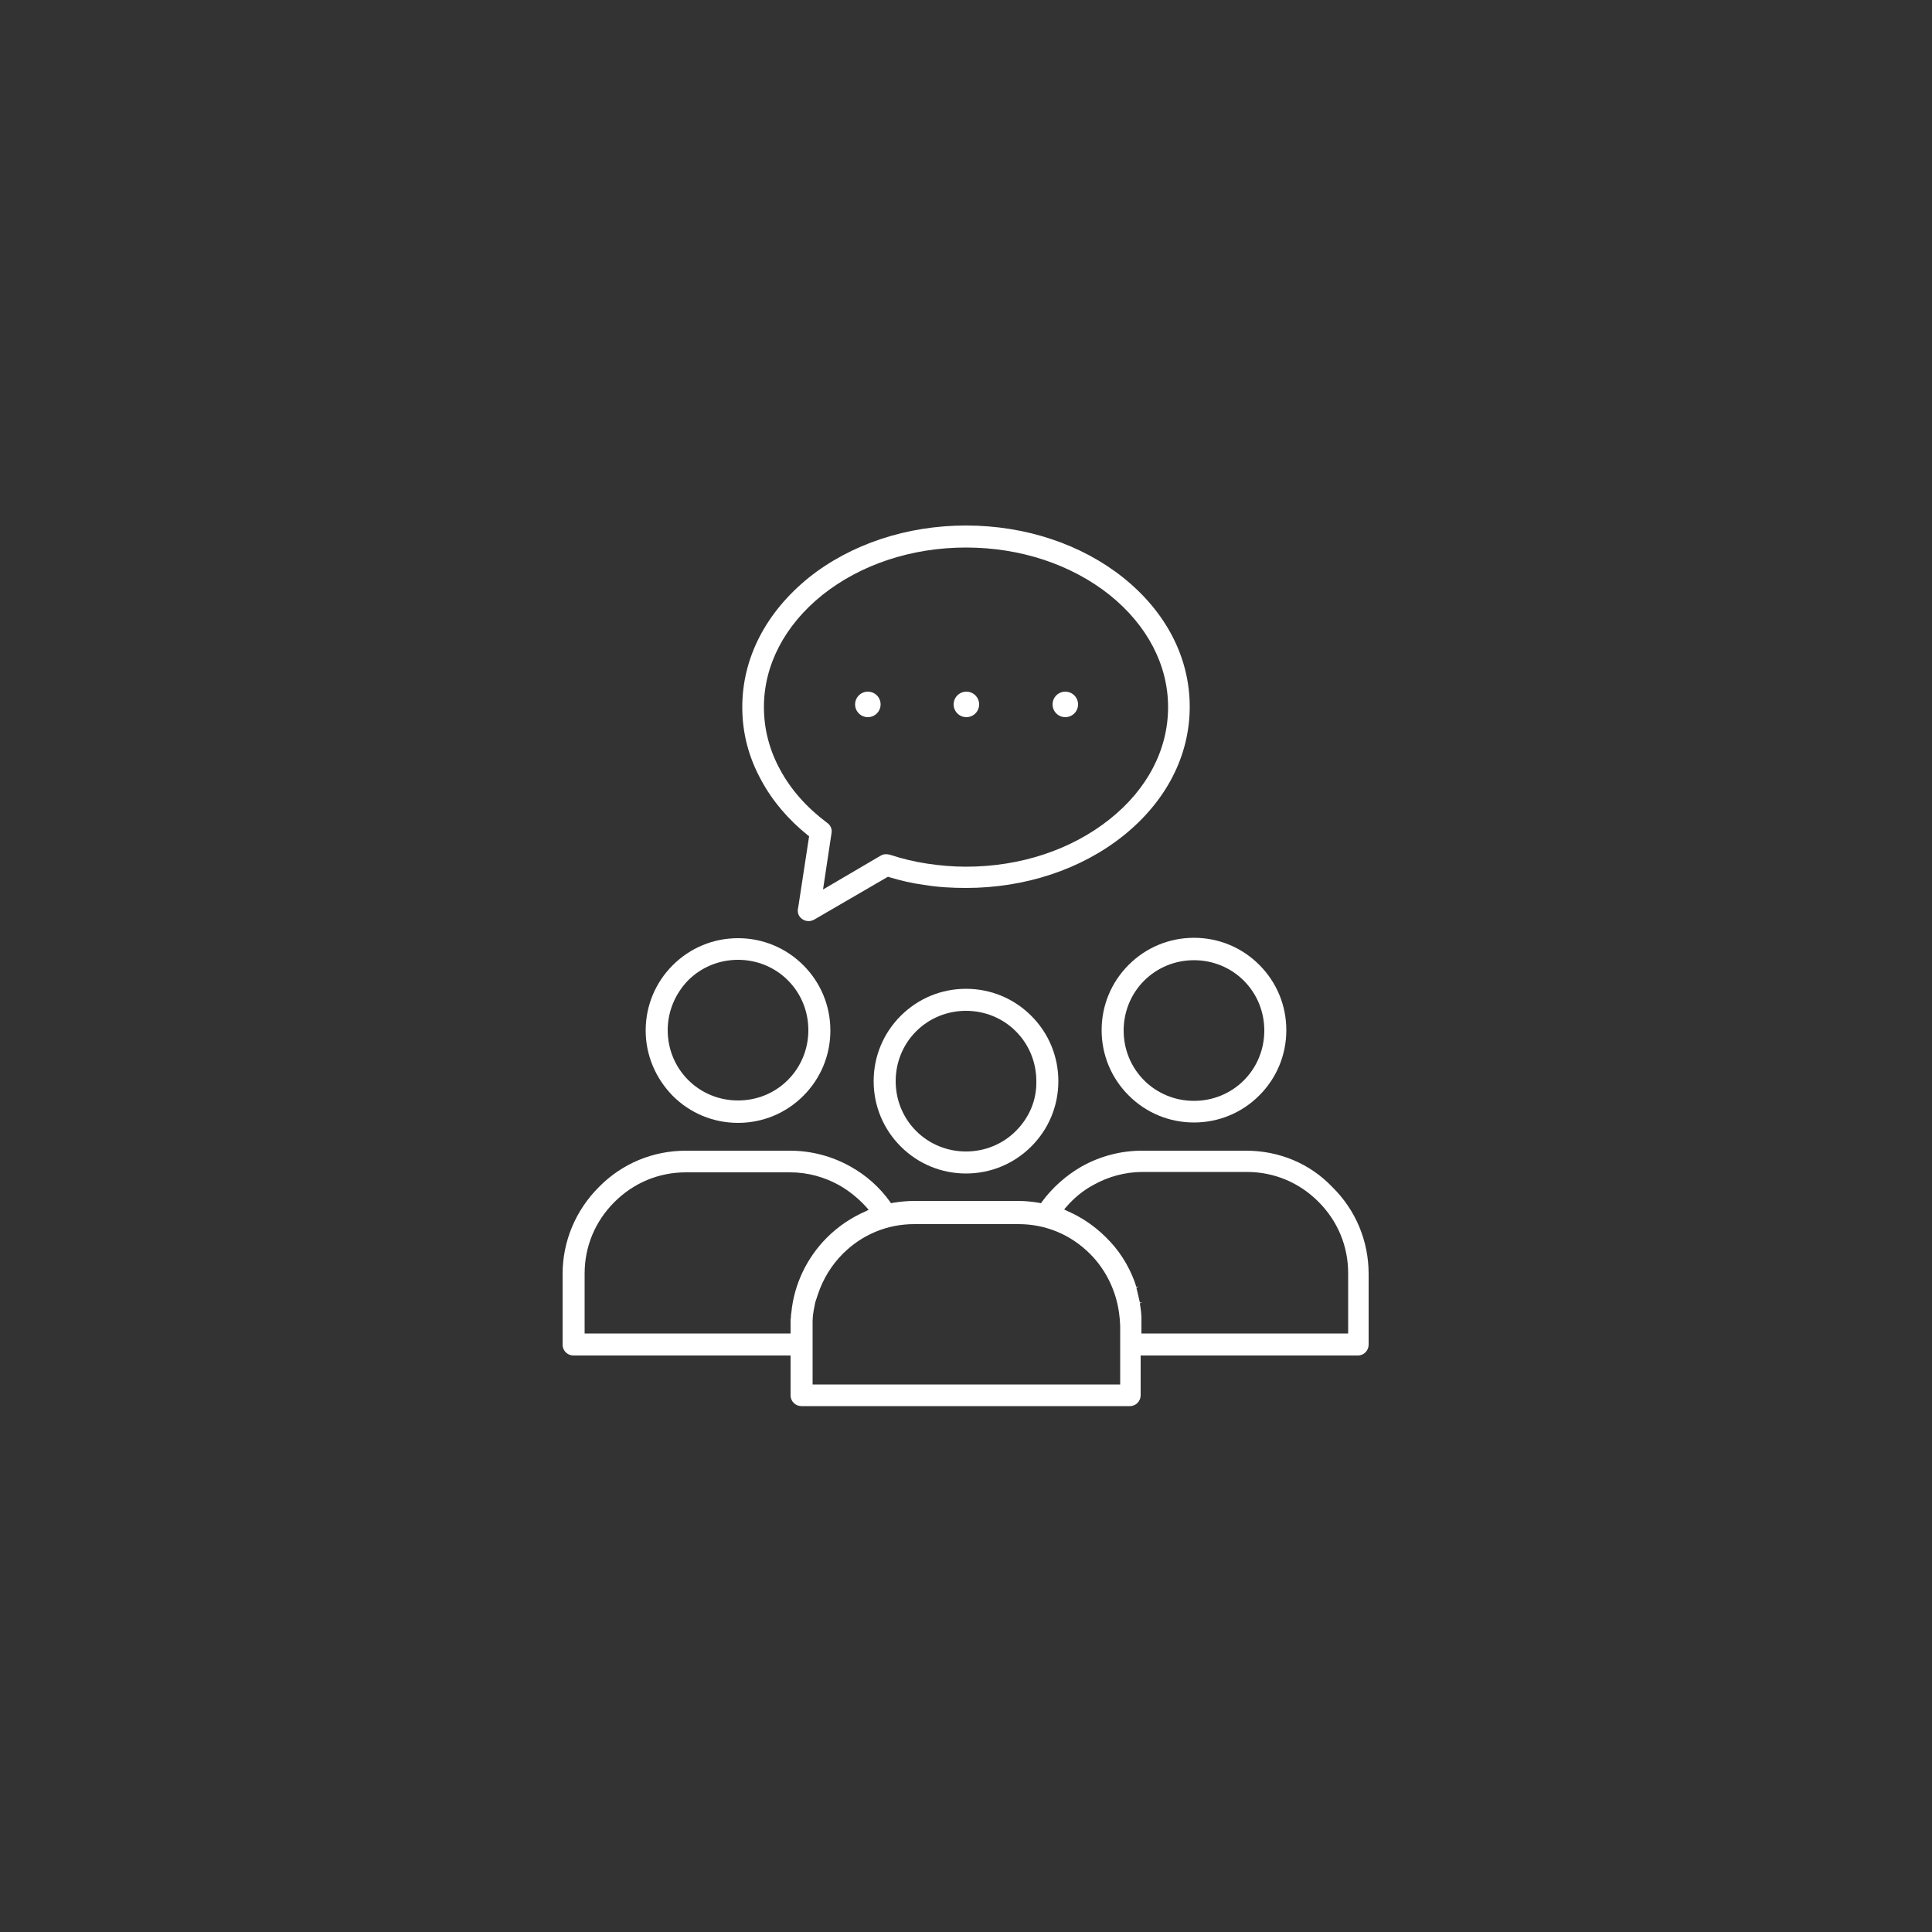 <?xml version="1.0" encoding="UTF-8"?> <!-- Generator: Adobe Illustrator 23.0.6, SVG Export Plug-In . SVG Version: 6.00 Build 0) --> <svg xmlns="http://www.w3.org/2000/svg" xmlns:xlink="http://www.w3.org/1999/xlink" id="Capa_1" x="0px" y="0px" viewBox="0 0 500 500" style="enable-background:new 0 0 500 500;" xml:space="preserve"><rect x="0" y="0" width="500" height="500" fill="#333333" stroke="none"/> <style type="text/css"> .st0{fill:#FFFFFF;} </style> <g> <polygon class="st0" points="294.5,333.2 294.5,333.2 294.5,333.2 "></polygon> <path class="st0" d="M322.5,297.8h-27c-5.4,0-10.8,1.4-15.6,4.1c-4,2.3-7.6,5.5-10.3,9.2l-0.2,0.3l-0.4-0.1 c-1.8-0.3-3.6-0.5-5.5-0.5h-27c-1.8,0-3.7,0.2-5.5,0.5l-0.4,0.1l-0.2-0.3c-2.7-3.8-6.3-7-10.3-9.2c-4.8-2.7-10.2-4.1-15.6-4.1h-27 c-8.5,0-16.5,3.3-22.5,9.4c-6,6-9.4,14-9.4,22.5V348c0,1.6,1.3,2.8,2.8,2.8h56.2v10.3c0,1.6,1.3,2.8,2.8,2.8h85 c1.6,0,2.8-1.3,2.8-2.8v-10.3h56.2c1.6,0,2.8-1.3,2.8-2.8v-18.3c0-8.5-3.3-16.5-9.4-22.5C339,301.1,331,297.8,322.5,297.8z M204.8,339.7l-0.1,0.7c0,0.4,0,0.7-0.1,1l0,1.4l0,2.3h-53.3v-15.5c0-7,2.7-13.5,7.7-18.5c5-5,11.5-7.7,18.5-7.7h27 c4.5,0,8.9,1.2,12.8,3.4c2.6,1.5,4.9,3.4,6.9,5.6l0.6,0.7l-0.8,0.4c-3.7,1.6-7.1,3.9-10,6.8C208.8,325.5,205.5,332.4,204.8,339.7z M289.7,358.3h-79.4l0-15.8c0-0.3,0-0.6,0-0.8c0-0.5,0.1-0.9,0.1-1.4l0.1-0.6c0-0.3,0.1-0.5,0.1-0.7l0.4-2c0.1-0.2,0.1-0.4,0.2-0.6 c0.1-0.3,0.2-0.6,0.3-0.9c0.1-0.2,0.1-0.4,0.2-0.6c1.3-3.9,3.5-7.5,6.4-10.4c5-5,11.5-7.7,18.5-7.7h27c7,0,13.5,2.7,18.5,7.7 c4.1,4.1,6.7,9.5,7.5,15.2c0.1,0.6,0.1,1.1,0.2,1.7c0,0.6,0.1,1.1,0.1,1.7V358.3z M348.7,345.1h-53.3l0-2.8c0-0.3,0-0.5,0-0.8 c0-0.3,0-0.6,0-0.8c0-0.4-0.1-0.8-0.1-1.2l-0.1-0.8c0-0.3-0.1-0.5-0.1-0.7l-0.1-0.7l0.6-0.3l-0.6,0.1l-0.6-2.6l-0.3-1.2l0.6-0.4 l-0.6,0.2l-0.2-0.6c-0.1-0.3-0.2-0.6-0.3-0.9c-1.6-4.3-4.1-8.2-7.4-11.4c-2.9-2.9-6.3-5.2-10-6.8l-0.8-0.4l0.6-0.7 c2-2.3,4.3-4.2,6.9-5.6c3.9-2.2,8.3-3.4,12.8-3.4h27c7,0,13.5,2.7,18.5,7.7c5,5,7.7,11.5,7.7,18.5V345.1z"></path> <circle class="st0" cx="250.1" cy="182.3" r="3.3"></circle> <path class="st0" d="M174.1,283.6c4.5,4.5,10.5,7,16.9,7c6.4,0,12.4-2.5,16.9-7c4.5-4.5,7-10.5,7-16.9s-2.5-12.4-7-16.9 c-4.5-4.5-10.5-7-16.9-7c-6.4,0-12.4,2.5-16.9,7c-4.5,4.5-7,10.5-7,16.9C167.1,273,169.6,279,174.1,283.6z M178.1,253.7 c3.4-3.4,8-5.3,12.9-5.3c4.9,0,9.5,1.9,12.9,5.3c3.4,3.4,5.3,8,5.3,12.9c0,4.9-1.9,9.5-5.3,12.9c-3.4,3.4-8,5.3-12.9,5.3 c-4.9,0-9.5-1.9-12.9-5.3c-3.4-3.4-5.3-8-5.3-12.9C172.8,261.8,174.7,257.2,178.1,253.7z"></path> <circle class="st0" cx="275.7" cy="182.3" r="3.3"></circle> <path class="st0" d="M192.1,183c0,6.6,1.6,12.9,4.9,18.9c2.9,5.4,7,10.2,12.1,14.3l0.3,0.2l-2.8,18.3l-0.1,0.5 c-0.1,0.6,0,1.3,0.3,1.8c0.8,1.3,2.5,1.8,3.9,1l19.1-11.1l0.3,0.1c3,0.9,6,1.6,9,2c3.6,0.6,7.3,0.8,10.9,0.8 c15.3,0,29.8-4.8,40.7-13.5c11.1-8.9,17.2-20.7,17.2-33.4s-6.1-24.5-17.2-33.4c-10.9-8.7-25.4-13.5-40.7-13.5 c-15.3,0-29.8,4.8-40.7,13.5C198.2,158.5,192.1,170.3,192.1,183z M212.8,154c9.9-7.9,23.1-12.3,37.2-12.3 c14.1,0,27.3,4.4,37.2,12.3c9.7,7.8,15.1,18.1,15.1,29c0,10.9-5.3,21.2-15.1,29v0c-9.9,7.9-23.1,12.3-37.2,12.3 c-3.4,0-6.8-0.3-10.1-0.8c-3.3-0.5-6.6-1.3-9.6-2.3c-0.8-0.2-1.6-0.2-2.3,0.2l-0.7,0.4v0l-14.3,8.4l2.2-14.6 c0.2-1.1-0.3-2.1-1.2-2.7c-5.2-3.9-9.3-8.5-12.1-13.7c-2.8-5.1-4.2-10.6-4.2-16.2C197.7,172.1,203.1,161.8,212.8,154z"></path> <path class="st0" d="M332.9,266.6c0-6.4-2.5-12.4-7-16.9c-4.5-4.5-10.5-7-16.9-7c-6.4,0-12.4,2.5-16.9,7c-4.5,4.5-7,10.5-7,16.9 c0,6.4,2.5,12.4,7,16.9c4.5,4.5,10.5,7,16.9,7c6.4,0,12.4-2.5,16.9-7C330.4,279,332.9,273,332.9,266.6z M309,284.9 c-4.9,0-9.5-1.9-12.9-5.3c-3.4-3.4-5.3-8-5.3-12.9c0-4.9,1.9-9.5,5.3-12.9c3.4-3.4,8-5.3,12.9-5.3c4.9,0,9.5,1.9,12.9,5.3 c3.4,3.4,5.3,8,5.3,12.9c0,4.9-1.9,9.5-5.3,12.9C318.5,283,313.9,284.9,309,284.9z"></path> <circle class="st0" cx="224.6" cy="182.3" r="3.3"></circle> <path class="st0" d="M266.9,262.9c-4.5-4.5-10.5-7-16.9-7s-12.4,2.5-16.9,7c-4.5,4.5-7,10.5-7,16.9c0,6.4,2.5,12.4,7,16.9 s10.5,7,16.9,7s12.4-2.5,16.9-7c4.5-4.5,7-10.5,7-16.9C273.9,273.4,271.4,267.4,266.9,262.9z M262.9,292.7c-3.4,3.4-8,5.3-12.9,5.3 s-9.5-1.9-12.9-5.3c-3.4-3.4-5.3-8-5.3-12.9c0-4.9,1.9-9.5,5.3-12.9c3.4-3.4,8-5.3,12.9-5.3c4.9,0,9.5,1.9,12.9,5.3 c3.4,3.4,5.3,8,5.3,12.9C268.3,284.7,266.4,289.2,262.9,292.7z"></path> </g> </svg> 